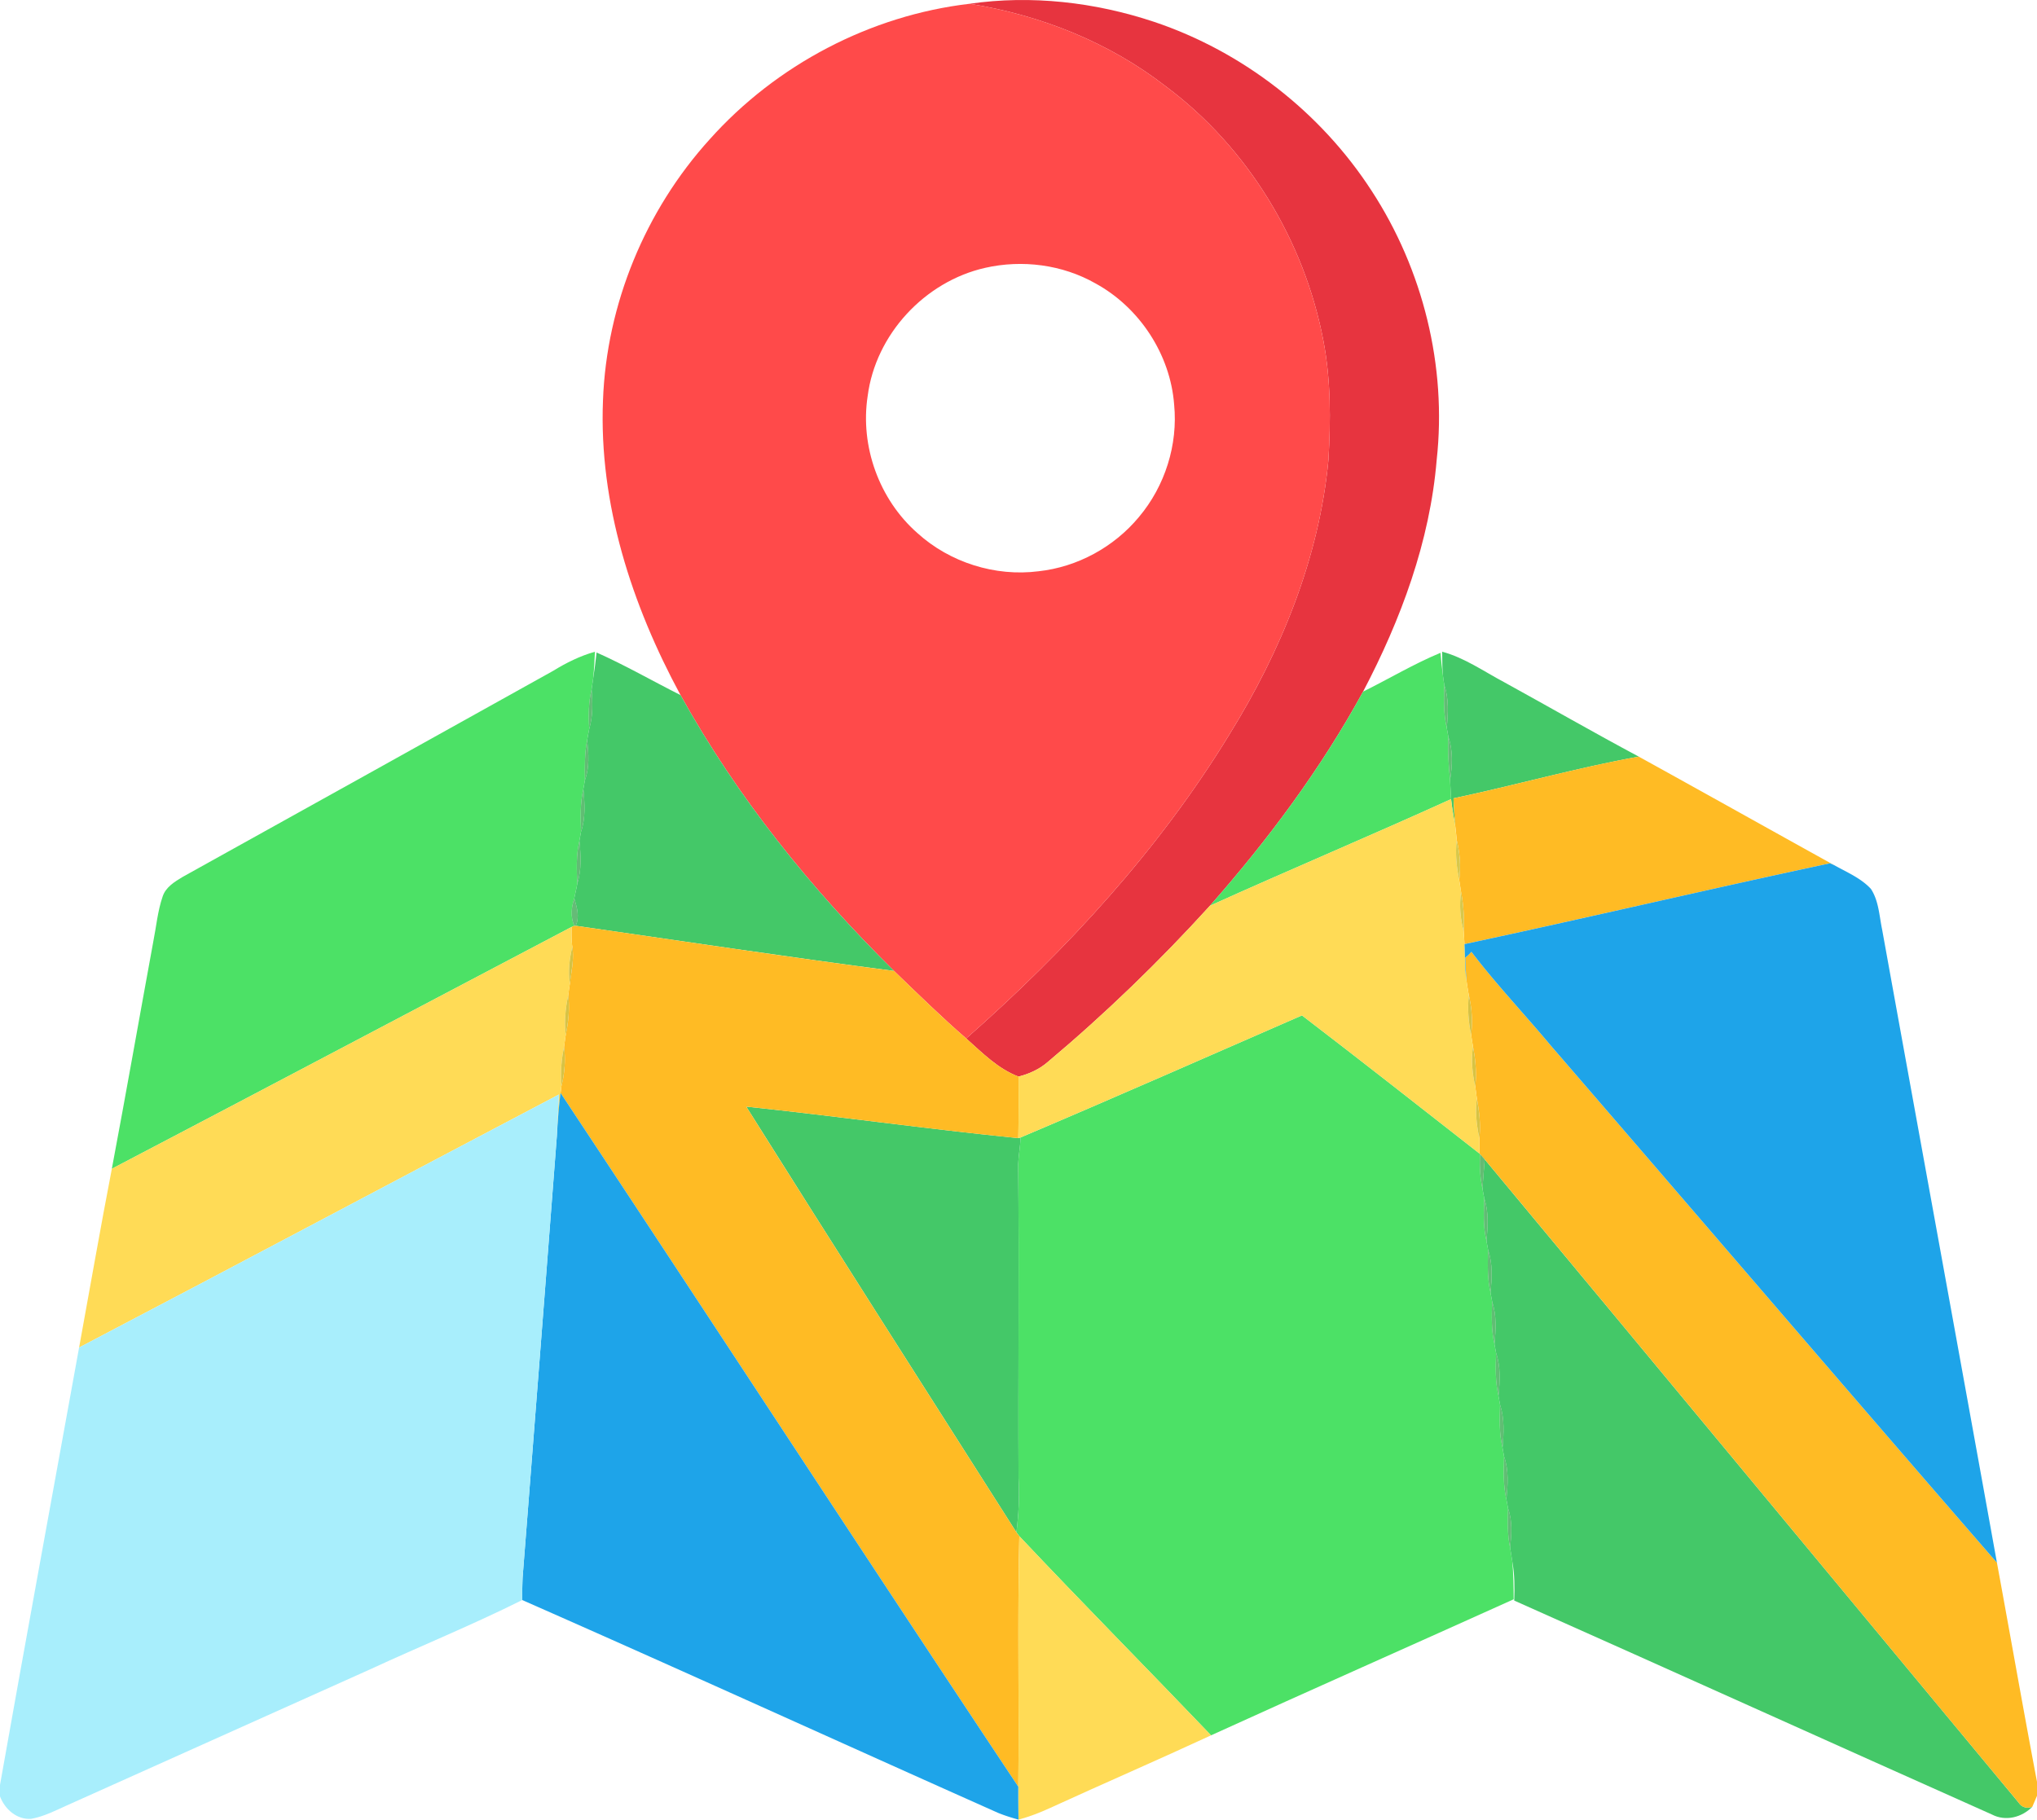 <svg xmlns="http://www.w3.org/2000/svg" width="512pt" height="609.904" viewBox="0 0 512 457.428"><path fill="#e7343f" d="M243.71.948c15.51-2.25 31.5-.4 46.33 4.53 22.32 7.48 41.91 22.72 54.71 42.48 12.93 19.81 18.95 44.12 16.36 67.66-1.7 20.51-8.99 40.13-18.5 58.25-10.6 19.41-23.88 37.25-38.49 53.82-12.69 13.97-26.3 27.13-40.75 39.27-2.1 1.83-4.67 3-7.35 3.68-5.19-1.95-9.11-5.98-13.16-9.58 25.33-22.32 48.49-47.51 66.14-76.41 12.95-20.9 22.57-44.32 24.9-68.97.58-10 .63-20.12-1.26-30-4.8-25.2-19.02-48.63-39.64-63.99-14.28-11.08-31.5-17.92-49.29-20.74z"/><path fill="#ff4a4a" d="M178.37 35.038c16.73-18.73 40.37-31.17 65.34-34.09 17.79 2.82 35.01 9.66 49.29 20.74 20.62 15.36 34.84 38.79 39.64 63.99 1.89 9.88 1.84 20 1.26 30-2.33 24.65-11.95 48.07-24.9 68.97-17.65 28.9-40.81 54.09-66.14 76.41-6.26-5.43-12.17-11.22-18.13-16.97-20.86-20.58-39.44-43.68-53.68-69.35-12.24-22.64-20.54-48.08-19.49-74.07.88-24.13 10.61-47.75 26.81-65.63m69.23 32.3c-15.17 3.43-27.52 16.74-29.51 32.21-1.94 12.62 2.89 26.03 12.5 34.46 8.14 7.39 19.55 11 30.46 9.6 9.76-1.06 18.99-6.1 25.24-13.66 6.53-7.76 9.82-18.15 8.83-28.25-.96-12.6-8.69-24.39-19.75-30.44-8.33-4.75-18.45-6.04-27.77-3.92z"/><g fill="#4ce166"><path d="M139.02 168.648c3.29-2.02 6.77-3.76 10.52-4.81-.1 2.27-.22 4.55-.46 6.82-.13.87-.25 1.74-.38 2.61-.78 3.26-.82 6.61-.59 9.93-.17.98-.4 1.94-.54 2.93-.64 3.3-.6 6.67-.55 10.02-.14.73-.27 1.46-.39 2.19-.82 3.53-.72 7.16-.59 10.75-.15.75-.28 1.51-.41 2.27-.82 3.54-.71 7.18-.52 10.78-.21 1.24-.54 2.46-.77 3.7-.73 2.24-.99 4.69.01 6.91-.18.07-.52.21-.69.28-38.52 20.25-76.99 40.61-115.55 60.79 3.58-19 6.92-38.04 10.41-57.05.76-3.79 1.09-7.69 2.35-11.36.76-2.41 3.06-3.77 5.1-5 31.03-17.22 62.04-34.49 93.05-51.76zM342.61 173.868c6.5-3.22 12.74-6.97 19.46-9.76.16 1.85.33 3.7.59 5.54.1.85.22 1.7.37 2.55-.1 3.6-.23 7.23.61 10.76.12.75.26 1.51.41 2.27-.19 3.61.06 7.21.42 10.8.09 1.62.18 3.24.26 4.86-20.11 9.14-40.48 17.7-60.61 26.8 14.61-16.57 27.89-34.41 38.49-53.82zM256.53 285.938c23.65-10.02 47.16-20.41 70.72-30.68 14.94 11.44 29.74 23.08 44.56 34.68l.2.19c-.15 2.96 0 5.92.63 8.83.13.77.28 1.55.44 2.33-.14 3.58-.31 7.2.55 10.71.13.75.27 1.51.41 2.26-.12 3.6-.22 7.22.61 10.76.12.72.26 1.45.4 2.18-.12 3.59-.24 7.22.59 10.74.12.72.25 1.44.4 2.17-.13 3.61-.22 7.25.6 10.8.13.73.26 1.47.4 2.21-.11 3.62-.24 7.28.62 10.84.12.73.25 1.46.39 2.19-.1 3.59-.26 7.22.58 10.75.13.76.27 1.53.42 2.3-.09 3.3-.2 6.63.52 9.88.18 1.17.38 2.34.56 3.53.26 3.13.32 6.28.33 9.43-25.34 11.44-50.77 22.68-76.06 34.2-16.01-16.74-32.31-33.21-48.19-50.06-.19-.24-.55-.72-.73-.96.56-4.52.79-9.06.53-13.61-.13-26.34.17-52.68-.09-79.02.09-2.22.53-4.42.61-6.65z"/></g><g fill="#44c868"><path d="M149.95 164.028c7.21 3.21 14.06 7.16 21.1 10.71 14.24 25.67 32.82 48.77 53.68 69.35-26.71-3.5-53.36-7.52-80.03-11.36 1.06-2.27.3-4.65-.36-6.89.23-1.24.56-2.46.77-3.7 1.09-3.52.9-7.16.52-10.78.13-.76.26-1.52.41-2.27 1.19-3.49.93-7.15.59-10.75.12-.73.25-1.46.39-2.19 1.17-3.25.96-6.66.55-10.02.14-.99.37-1.95.54-2.93.96-3.23.85-6.6.59-9.93.13-.87.25-1.74.38-2.61.35-2.2.63-4.41.87-6.63zM362.49 163.828c5.66 1.53 10.47 4.96 15.59 7.67 11.29 6.21 22.47 12.64 33.83 18.71-15.65 2.81-31 7.19-46.57 10.48.1 2.36.24 4.72.45 7.08-.38-2.29-.81-4.57-1.06-6.88-.08-1.62-.17-3.24-.26-4.86.61-3.6.76-7.29-.42-10.8-.15-.76-.29-1.52-.41-2.27.35-3.61.56-7.26-.61-10.76-.15-.85-.27-1.7-.37-2.55-.15-1.94-.17-3.88-.17-5.82zM187.57 278.188c22.82 2.4 45.55 5.64 68.38 7.92l.58-.17c-.08 2.23-.52 4.43-.61 6.65.26 26.34-.04 52.68.09 79.02.26 4.55.03 9.09-.53 13.61-22.69-35.65-45.43-71.26-67.91-107.03zM373.19 291.458c44.79 53.85 89.45 107.81 134.2 161.7.81 1.23 2.1 1.54 3.44 1.03-2.65 2.7-6.73 3.75-10.19 1.94-40.04-17.86-79.99-35.93-120.04-53.77.12-3.26.11-6.54-.47-9.75-.18-1.19-.38-2.36-.56-3.53.34-3.32.63-6.68-.52-9.88-.15-.77-.29-1.54-.42-2.3.36-3.61.65-7.26-.58-10.75-.14-.73-.27-1.46-.39-2.19.32-3.64.53-7.32-.62-10.84-.14-.74-.27-1.48-.4-2.21.38-3.63.58-7.3-.6-10.8-.15-.73-.28-1.45-.4-2.17.34-3.6.56-7.25-.59-10.74-.14-.73-.28-1.46-.4-2.18.33-3.62.59-7.27-.61-10.76-.14-.75-.28-1.51-.41-2.26.31-3.59.62-7.23-.55-10.71-.16-.78-.31-1.56-.44-2.33.09-2.51.38-5 .55-7.5z"/></g><g fill="#3aab52"><path opacity=".8" d="M363.03 172.198c1.17 3.5.96 7.15.61 10.76-.84-3.53-.71-7.16-.61-10.76zM373.08 301.288c1.17 3.48.86 7.12.55 10.71-.86-3.51-.69-7.13-.55-10.71zM374.04 314.258c1.2 3.49.94 7.14.61 10.76-.83-3.54-.73-7.16-.61-10.76z"/></g><g fill="#39a950"><path opacity=".79" d="M148.7 173.268c.26 3.33.37 6.7-.59 9.93-.23-3.32-.19-6.67.59-9.93zM147.57 186.128c.41 3.36.62 6.77-.55 10.02-.05-3.35-.09-6.72.55-10.02z"/></g><g fill="#3aac52"><path opacity=".8" d="M364.05 185.228c1.18 3.51 1.03 7.2.42 10.8-.36-3.59-.61-7.19-.42-10.8zM375.05 327.198c1.15 3.49.93 7.14.59 10.74-.83-3.52-.71-7.15-.59-10.74zM376.04 340.108c1.18 3.5.98 7.17.6 10.8-.82-3.55-.73-7.19-.6-10.8zM377.04 353.118c1.15 3.52.94 7.2.62 10.84-.86-3.56-.73-7.22-.62-10.84zM378.05 366.148c1.23 3.49.94 7.14.58 10.75-.84-3.53-.68-7.16-.58-10.75z"/></g><g fill="#ffbb24"><path d="M365.34 200.688c15.57-3.29 30.92-7.67 46.57-10.48 16.38 9.04 32.69 18.19 49.06 27.25l-1.01-.43c-30.67 6.54-61.2 13.75-91.86 20.31l-.2-3.24c.19-3.31-.04-6.63-.66-9.88-.16-1.03-.32-2.05-.48-3.07.47-3.34.18-6.7-.61-9.97-.1-1.14-.22-2.27-.36-3.41-.21-2.36-.35-4.72-.45-7.08zM143.66 233.028c.17-.07.51-.21.69-.28l.35-.02c26.67 3.84 53.32 7.86 80.03 11.36 5.96 5.75 11.87 11.54 18.13 16.97 4.05 3.6 7.97 7.63 13.16 9.58 0 5.15.03 10.31-.07 15.47-22.83-2.28-45.56-5.52-68.38-7.92 22.48 35.77 45.22 71.38 67.91 107.03.18.24.54.72.73.96-.49 20.99-.03 41.99-.26 62.98-38.57-57.99-76.59-116.34-115.05-174.4.06-.42.16-1.25.21-1.67.84-3.27 1.07-6.64.67-9.99.13-.98.27-1.95.41-2.91.69-3.29 1.04-6.64.63-9.99.13-.99.27-1.98.42-2.96.38-3.07 1.1-6.15.61-9.25-.26-1.68-.18-3.29-.19-4.96zM368.27 240.748a9.18 9.18 0 0 0 1.57-1.48c6.24 8.18 13.34 15.66 19.94 23.56 37.41 43.31 74.61 86.81 112.15 130.01 3.38 18.35 6.59 36.74 10.07 55.08v3.52c-.29.69-.88 2.06-1.17 2.75-1.34.51-2.63.2-3.44-1.03-44.75-53.89-89.41-107.85-134.2-161.7-.29-.33-.89-1-1.18-1.33l-.2-.19c.01-1.27.01-2.53.02-3.8.39-3.35-.01-6.69-.62-9.98-.14-1.01-.27-2.01-.4-3.01.36-3.37.08-6.75-.58-10.06-.16-.98-.31-1.96-.46-2.94.4-3.34.2-6.69-.58-9.95-.21-1.17-.4-2.34-.56-3.51-.2-1.98-.22-3.97-.36-5.94z"/></g><path fill="#3aac51" opacity=".8" d="M146.63 198.338c.34 3.6.6 7.26-.59 10.75-.13-3.59-.23-7.22.59-10.75z"/><g fill="#ffdb56"><path d="M304.12 227.688c20.13-9.1 40.5-17.66 60.61-26.8.25 2.31.68 4.59 1.06 6.88.14 1.14.26 2.27.36 3.41-.4 3.34-.08 6.69.61 9.97.16 1.02.32 2.04.48 3.07-.47 3.31-.24 6.66.66 9.88l.2 3.24c.17 3.12.06 6.25.53 9.35.16 1.17.35 2.34.56 3.51-.36 3.33-.12 6.67.58 9.95.15.98.3 1.96.46 2.94-.48 3.37-.19 6.75.58 10.06.13 1 .26 2 .4 3.01-.45 3.35-.07 6.7.62 9.98-.01 1.27-.01 2.53-.02 3.8-14.82-11.6-29.62-23.24-44.56-34.68-23.56 10.27-47.07 20.66-70.72 30.68l-.58.17c.1-5.16.07-10.32.07-15.47 2.68-.68 5.25-1.85 7.35-3.68 14.45-12.14 28.06-25.3 40.75-39.27zM28.11 293.818c38.56-20.18 77.03-40.54 115.55-60.79.01 1.67-.07 3.28.19 4.96-.7 3.04-1.1 6.13-.61 9.25-.15.98-.29 1.97-.42 2.96-.7 3.28-1.03 6.64-.63 9.99-.14.96-.28 1.93-.41 2.91-.67 3.28-.96 6.64-.67 9.99-.05.42-.15 1.25-.21 1.67-.49 3.62-.71 7.26-.94 10.91.16-3.51.31-7.02.54-10.53-40.24 21.15-80.35 42.53-120.62 63.61 2.74-14.97 5.34-29.98 8.23-44.93zM256.21 386.178c15.88 16.85 32.18 33.32 48.19 50.06-13.43 6.22-27.01 12.1-40.46 18.26-2.56 1.18-5.2 2.2-7.94 2.93-.04-2.77-.07-5.52-.05-8.27.23-20.99-.23-41.99.26-62.98z"/></g><path fill="#3aab51" opacity=".8" d="M145.63 211.358c.38 3.62.57 7.26-.52 10.78-.19-3.6-.3-7.24.52-10.78z"/><path fill="#d6c644" opacity=".96" d="M366.15 211.178c.79 3.27 1.08 6.63.61 9.97-.69-3.28-1.01-6.63-.61-9.97z"/><g fill="#1ea4e9"><path d="M368.1 237.338c30.66-6.56 61.19-13.77 91.86-20.31l1.01.43c3.2 1.8 6.74 3.26 9.28 5.99 1.98 3.01 2.1 6.77 2.82 10.21 9.6 53.06 19.29 106.11 28.86 159.18-37.54-43.2-74.74-86.7-112.15-130.01-6.6-7.9-13.7-15.38-19.94-23.56a9.18 9.18 0 0 1-1.57 1.48c.14 1.97.16 3.96.36 5.94-.47-3.1-.36-6.23-.53-9.35zM140.9 274.758c38.46 58.06 76.48 116.41 115.05 174.4-.02 2.75.01 5.5.05 8.27-1.74-.48-3.47-1.02-5.14-1.7-39.89-17.78-79.63-35.91-119.6-53.5 0-1.9.01-3.79.1-5.68 2.89-36.96 5.77-73.92 8.6-110.88.23-3.65.45-7.29.94-10.91z"/></g><path fill="#d5c645" opacity=".96" d="M367.24 224.218c.62 3.25.85 6.57.66 9.88-.9-3.22-1.13-6.57-.66-9.88z"/><path fill="#38a74f" opacity=".77" d="M144.34 225.838c.66 2.24 1.42 4.62.36 6.89l-.35.02c-1-2.22-.74-4.67-.01-6.91z"/><path fill="#d3bf3a" opacity=".95" d="M143.24 247.238c-.49-3.12-.09-6.21.61-9.25.49 3.1-.23 6.18-.61 9.25z"/><g fill="#d5c03c"><path opacity=".95" d="M142.19 260.188c-.4-3.35-.07-6.71.63-9.99.41 3.35.06 6.7-.63 9.99zM141.11 273.088c-.29-3.35 0-6.71.67-9.99.4 3.35.17 6.72-.67 9.99z"/></g><path fill="#d5bf3b" opacity=".95" d="M369.19 250.198c.78 3.26.98 6.61.58 9.95-.7-3.28-.94-6.62-.58-9.95z"/><g fill="#d5c03b"><path opacity=".95" d="M370.23 263.088c.66 3.31.94 6.69.58 10.06-.77-3.31-1.06-6.69-.58-10.06zM371.21 276.158c.61 3.29 1.01 6.63.62 9.98-.69-3.28-1.07-6.63-.62-9.98z"/></g><path fill="#a8eefc" d="M19.88 338.748c40.27-21.08 80.38-42.46 120.62-63.61-.23 3.51-.38 7.02-.54 10.53-2.83 36.96-5.71 73.92-8.6 110.88-.09 1.89-.1 3.78-.1 5.68-12.57 6.28-25.62 11.59-38.38 17.49-25.25 11.34-50.5 22.65-75.74 33.99-3.02 1.35-6 2.92-9.29 3.52-3.6.27-6.64-2.41-7.85-5.64v-2.89c6.49-36.67 13.26-73.29 19.88-109.95z"/><path fill="#3caa4f" opacity=".79" d="M372.01 290.128c.29.33.89 1 1.18 1.33-.17 2.5-.46 4.99-.55 7.5-.63-2.91-.78-5.87-.63-8.83z"/><path fill="#39a951" opacity=".79" d="M379.05 379.198c1.15 3.2.86 6.56.52 9.88-.72-3.25-.61-6.58-.52-9.88z"/></svg>
